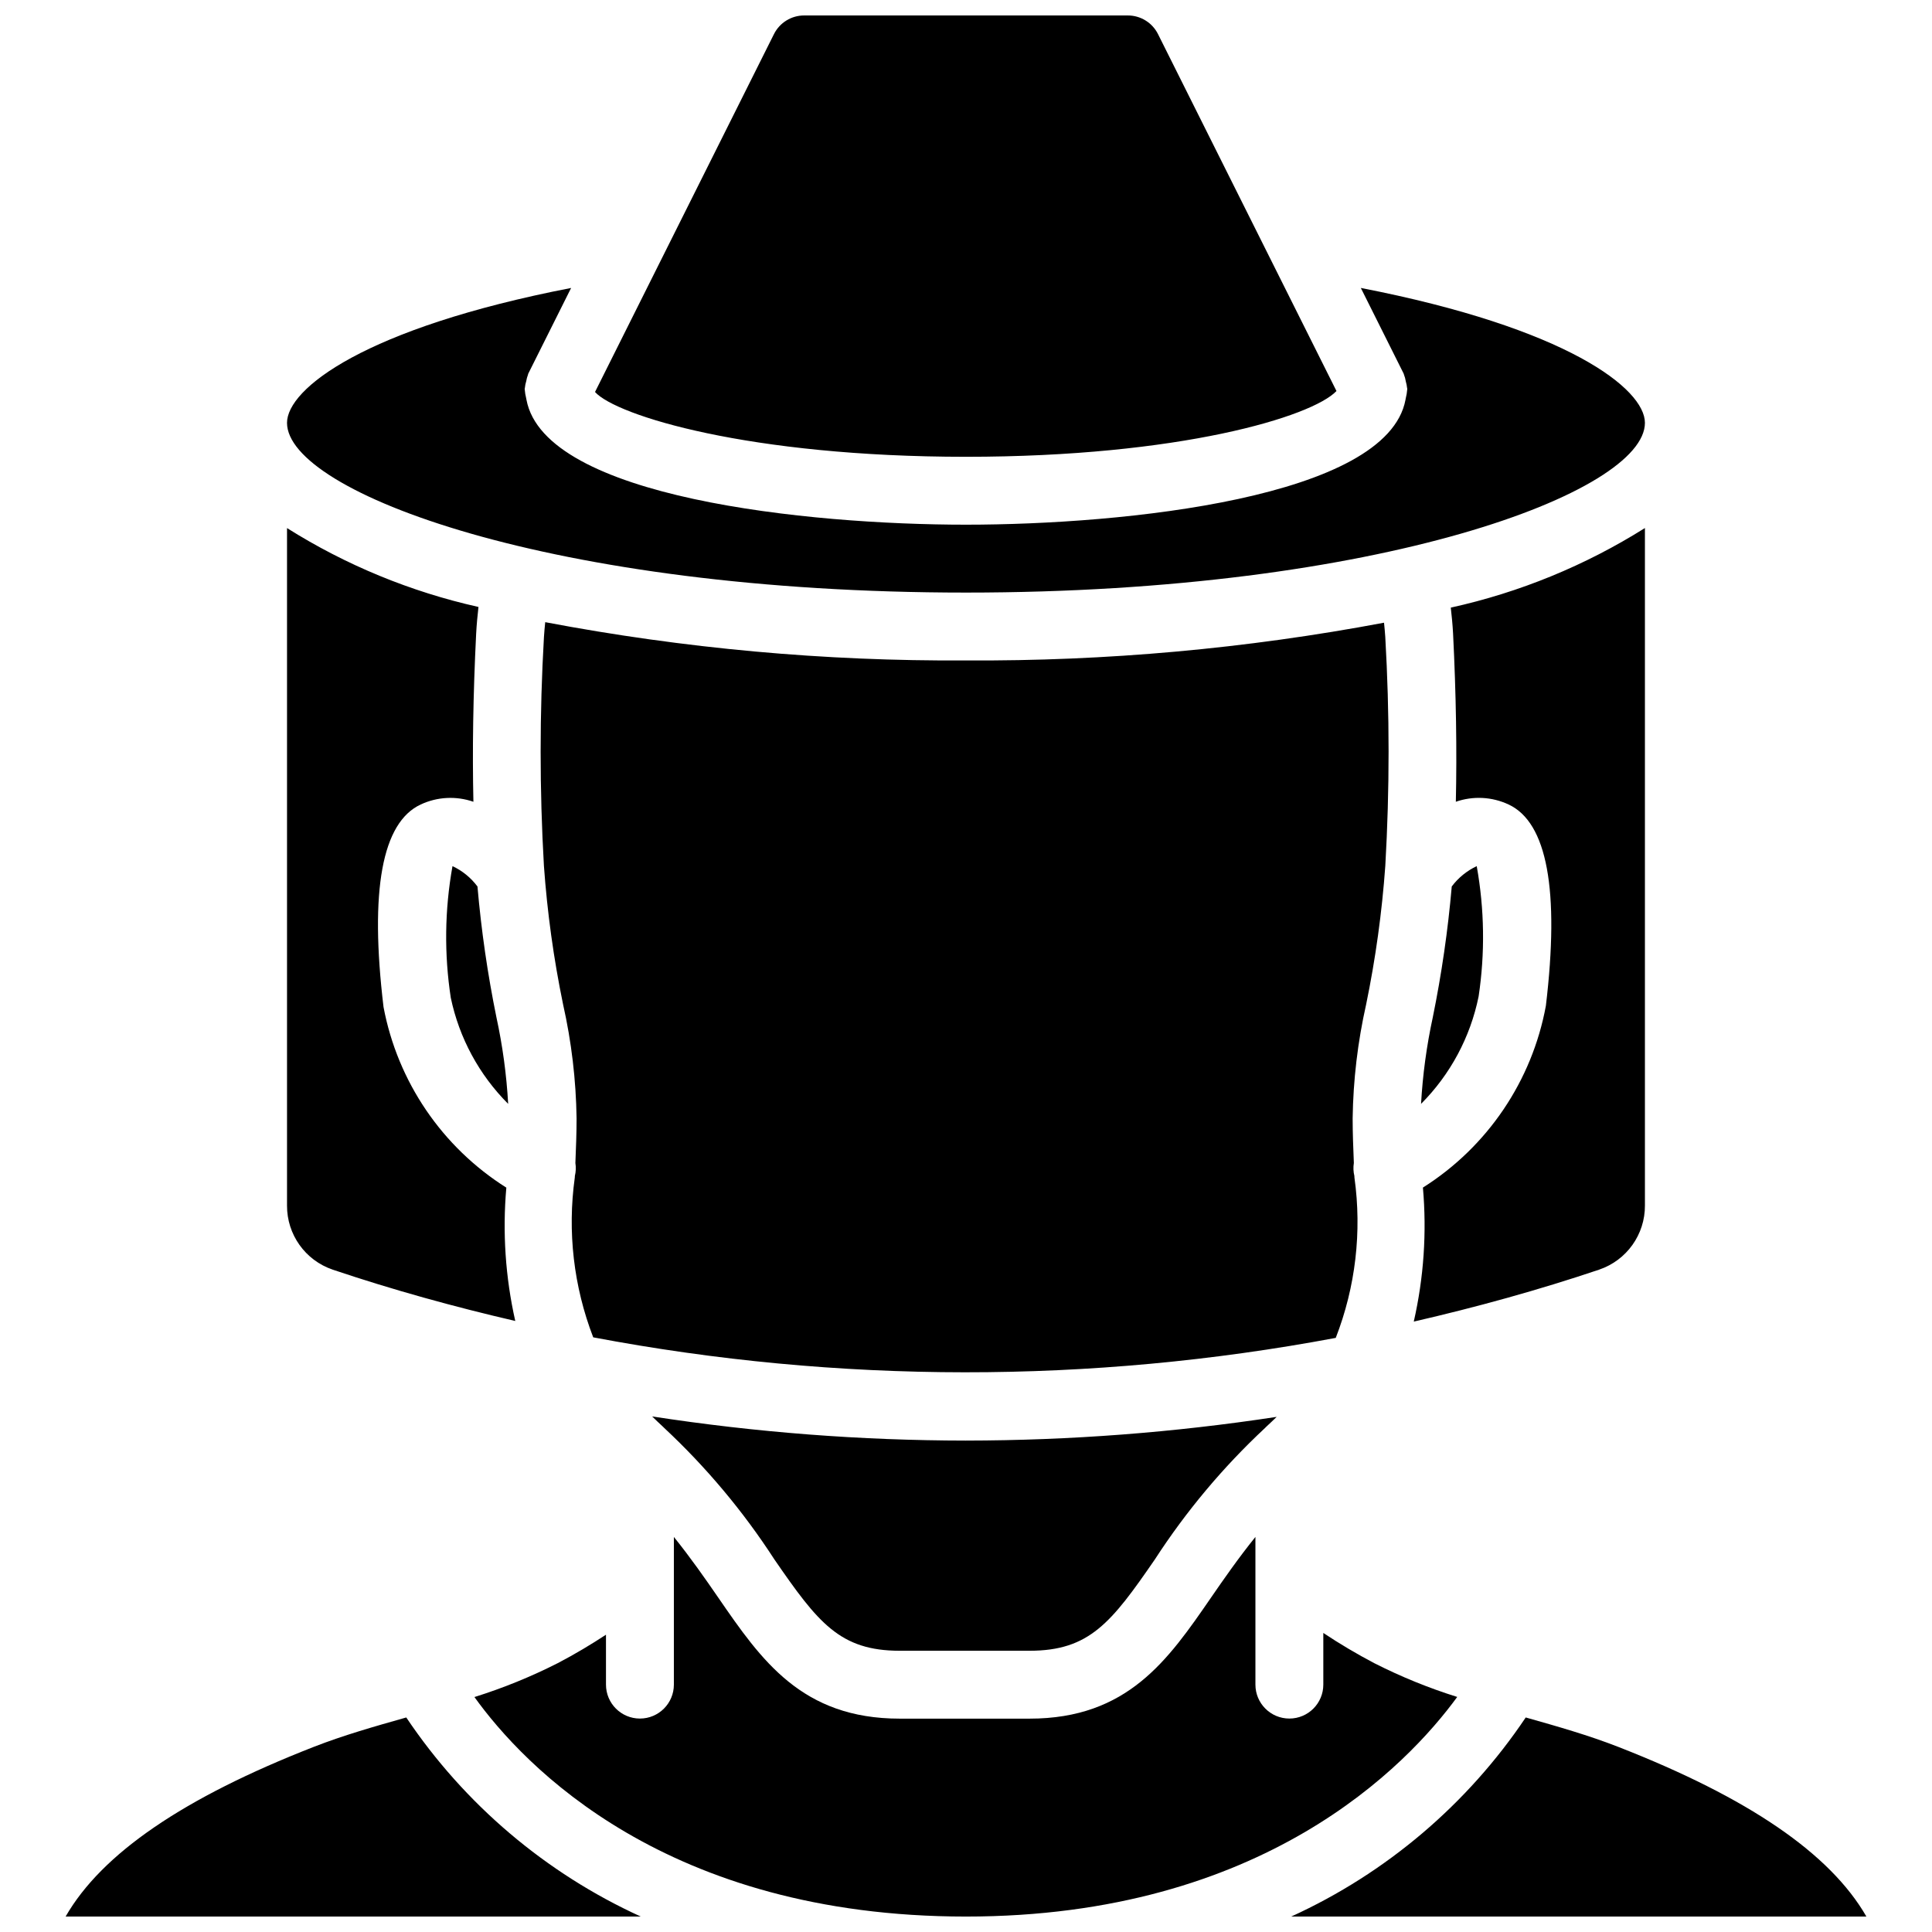 <?xml version="1.0" encoding="UTF-8"?>
<!-- Uploaded to: SVG Repo, www.svgrepo.com, Generator: SVG Repo Mixer Tools -->
<svg width="800px" height="800px" version="1.1" viewBox="144 144 512 512" xmlns="http://www.w3.org/2000/svg">
 <defs>
  <clipPath id="a">
   <path d="m161 148.09h478v503.81h-478z"/>
  </clipPath>
 </defs>
 <g clip-path="url(#a)">
  <path d="m301.21 498.41c-5.195-13.473-6.875-28.047-4.883-42.348l0.02-0.422c0.273-1.121 0.32-2.289 0.137-3.43 0.156-3.91 0.316-7.824 0.316-11.82-0.145-10.164-1.344-20.285-3.574-30.203-2.5-12.105-4.195-24.363-5.078-36.691-1.164-20.199-1.16-40.449 0.004-60.652 0.074-1.426 0.223-2.656 0.34-3.961 36.754 6.973 74.094 10.371 111.5 10.141 37.164 0.223 74.266-3.125 110.79-10 0.113 1.25 0.258 2.426 0.332 3.789 1.164 20.195 1.168 40.438 0.008 60.633-0.883 12.344-2.582 24.617-5.082 36.742-2.234 9.918-3.43 20.039-3.574 30.203 0 3.973 0.164 7.875 0.32 11.812-0.184 1.141-0.137 2.309 0.137 3.434l0.02 0.434c2.004 14.352 0.297 28.977-4.953 42.484-65.031 12.207-131.77 12.156-196.78-0.145zm-30.676-119.48c1.012 11.641 2.688 23.211 5.023 34.66 1.641 7.555 2.68 15.23 3.113 22.949-7.691-7.699-12.977-17.473-15.207-28.125-1.77-11.57-1.617-23.355 0.453-34.879 2.617 1.223 4.891 3.078 6.617 5.394zm250.06 57.609c0.434-7.719 1.473-15.395 3.113-22.949 2.332-11.449 4.012-23.027 5.023-34.668 1.734-2.309 4.008-4.156 6.617-5.387 2.055 11.41 2.223 23.078 0.5 34.543-2.188 10.773-7.492 20.672-15.254 28.461zm47.227 43.922c-16.16 5.438-32.582 9.961-49.156 13.777 2.652-11.641 3.473-23.621 2.422-35.516 17.109-10.805 28.922-28.27 32.586-48.172 3.664-30.652 0.332-48.609-9.891-53.355-4.383-2.051-9.398-2.309-13.969-0.719 0.297-13.523 0.082-28.191-0.734-44.594-0.133-2.449-0.359-4.672-0.605-6.856 18.234-4.019 35.641-11.152 51.449-21.09v179.54c0.039 7.672-4.836 14.512-12.102 16.98zm-218.73-327.39c1.516-3.055 4.633-4.984 8.043-4.973h85.723c3.41-0.012 6.527 1.918 8.043 4.973l45.289 90.582 0.07 0.133 1.918 3.84c-6.477 6.816-41.523 17.43-98.18 17.43-57.52 0-92.715-10.93-98.312-17.176l2.106-4.211zm-53.738 67.238-11.363 22.727c-0.043 0.09-0.035 0.188-0.074 0.273-0.211 0.555-0.363 1.125-0.461 1.707-0.18 0.578-0.301 1.172-0.359 1.773-0.004 0.098-0.055 0.176-0.055 0.27 0.066 0.887 0.211 1.762 0.43 2.621 0.023 0.078 0.016 0.168 0.043 0.246 4.867 26.008 74.57 33.121 116.48 33.121 41.91 0 111.61-7.113 116.48-33.121 0.023-0.078 0.016-0.168 0.039-0.246 0.219-0.859 0.363-1.734 0.43-2.621 0-0.094-0.051-0.176-0.055-0.273-0.055-0.551-0.16-1.098-0.32-1.629-0.105-0.676-0.285-1.336-0.535-1.973l-0.039-0.148-11.363-22.727c54.777 10.637 75.289 26.73 75.289 35.75 0 18.34-70.09 44.98-179.93 44.98s-179.93-26.641-179.93-44.98c0-9.02 20.512-25.113 75.289-35.75zm-63.207 260.15c-7.258-2.473-12.121-9.309-12.082-16.973v-179.54c15.594 9.816 32.754 16.887 50.738 20.906-0.254 2.254-0.484 4.555-0.617 7.078-0.812 16.363-1.027 31.016-0.727 44.547-4.574-1.586-9.586-1.328-13.969 0.723-10.227 4.75-13.559 22.707-9.852 53.656 3.723 19.789 15.516 37.137 32.547 47.879-1.043 11.828-0.246 23.75 2.367 35.336-16.32-3.781-32.492-8.254-48.406-13.609zm167.84 45.309c27.566-0.027 55.09-2.125 82.34-6.281-0.855 0.82-1.672 1.633-2.594 2.465-0.086 0.078-0.152 0.152-0.238 0.23l-0.266 0.262c-11.105 10.363-20.898 22.051-29.164 34.801-11.57 16.797-17.355 24.223-33.242 24.223h-34.371c-15.883 0-21.668-7.426-33.242-24.219-8.258-12.746-18.051-24.43-29.152-34.793l-0.289-0.285-0.215-0.207c-0.969-0.871-1.832-1.73-2.727-2.594 27.516 4.238 55.316 6.375 83.16 6.398zm-108.2 58.996c4.727-2.461 9.016-5.07 12.805-7.547v13.223c0 4.969 4.027 8.996 8.996 8.996s8.996-4.027 8.996-8.996v-39.133c4.516 5.606 8.305 11.055 11.812 16.148 11.34 16.457 22.047 32.004 48.059 32.004h34.371c26.012 0 36.723-15.547 48.062-32.008 3.508-5.09 7.297-10.539 11.812-16.145v39.133c0 4.969 4.027 8.996 8.996 8.996s8.996-4.027 8.996-8.996v-13.691c4.363 2.902 8.875 5.578 13.516 8.016 7.066 3.586 14.414 6.578 21.973 8.945-13.258 18.137-51.402 58.199-130.18 58.199-79.434 0-117.16-39.941-130.27-58.172 7.586-2.375 14.965-5.375 22.055-8.973zm-130.4 67.145c9.605-16.707 31.273-31.496 65.734-44.957 7.859-3.07 15.984-5.387 24.543-7.805 15.438 22.996 36.949 41.262 62.148 52.762zm324.8 0c25.199-11.5 46.711-29.766 62.148-52.762 8.559 2.418 16.684 4.734 24.543 7.805 34.465 13.461 56.129 28.25 65.738 44.957z"/>
 </g>
</svg>